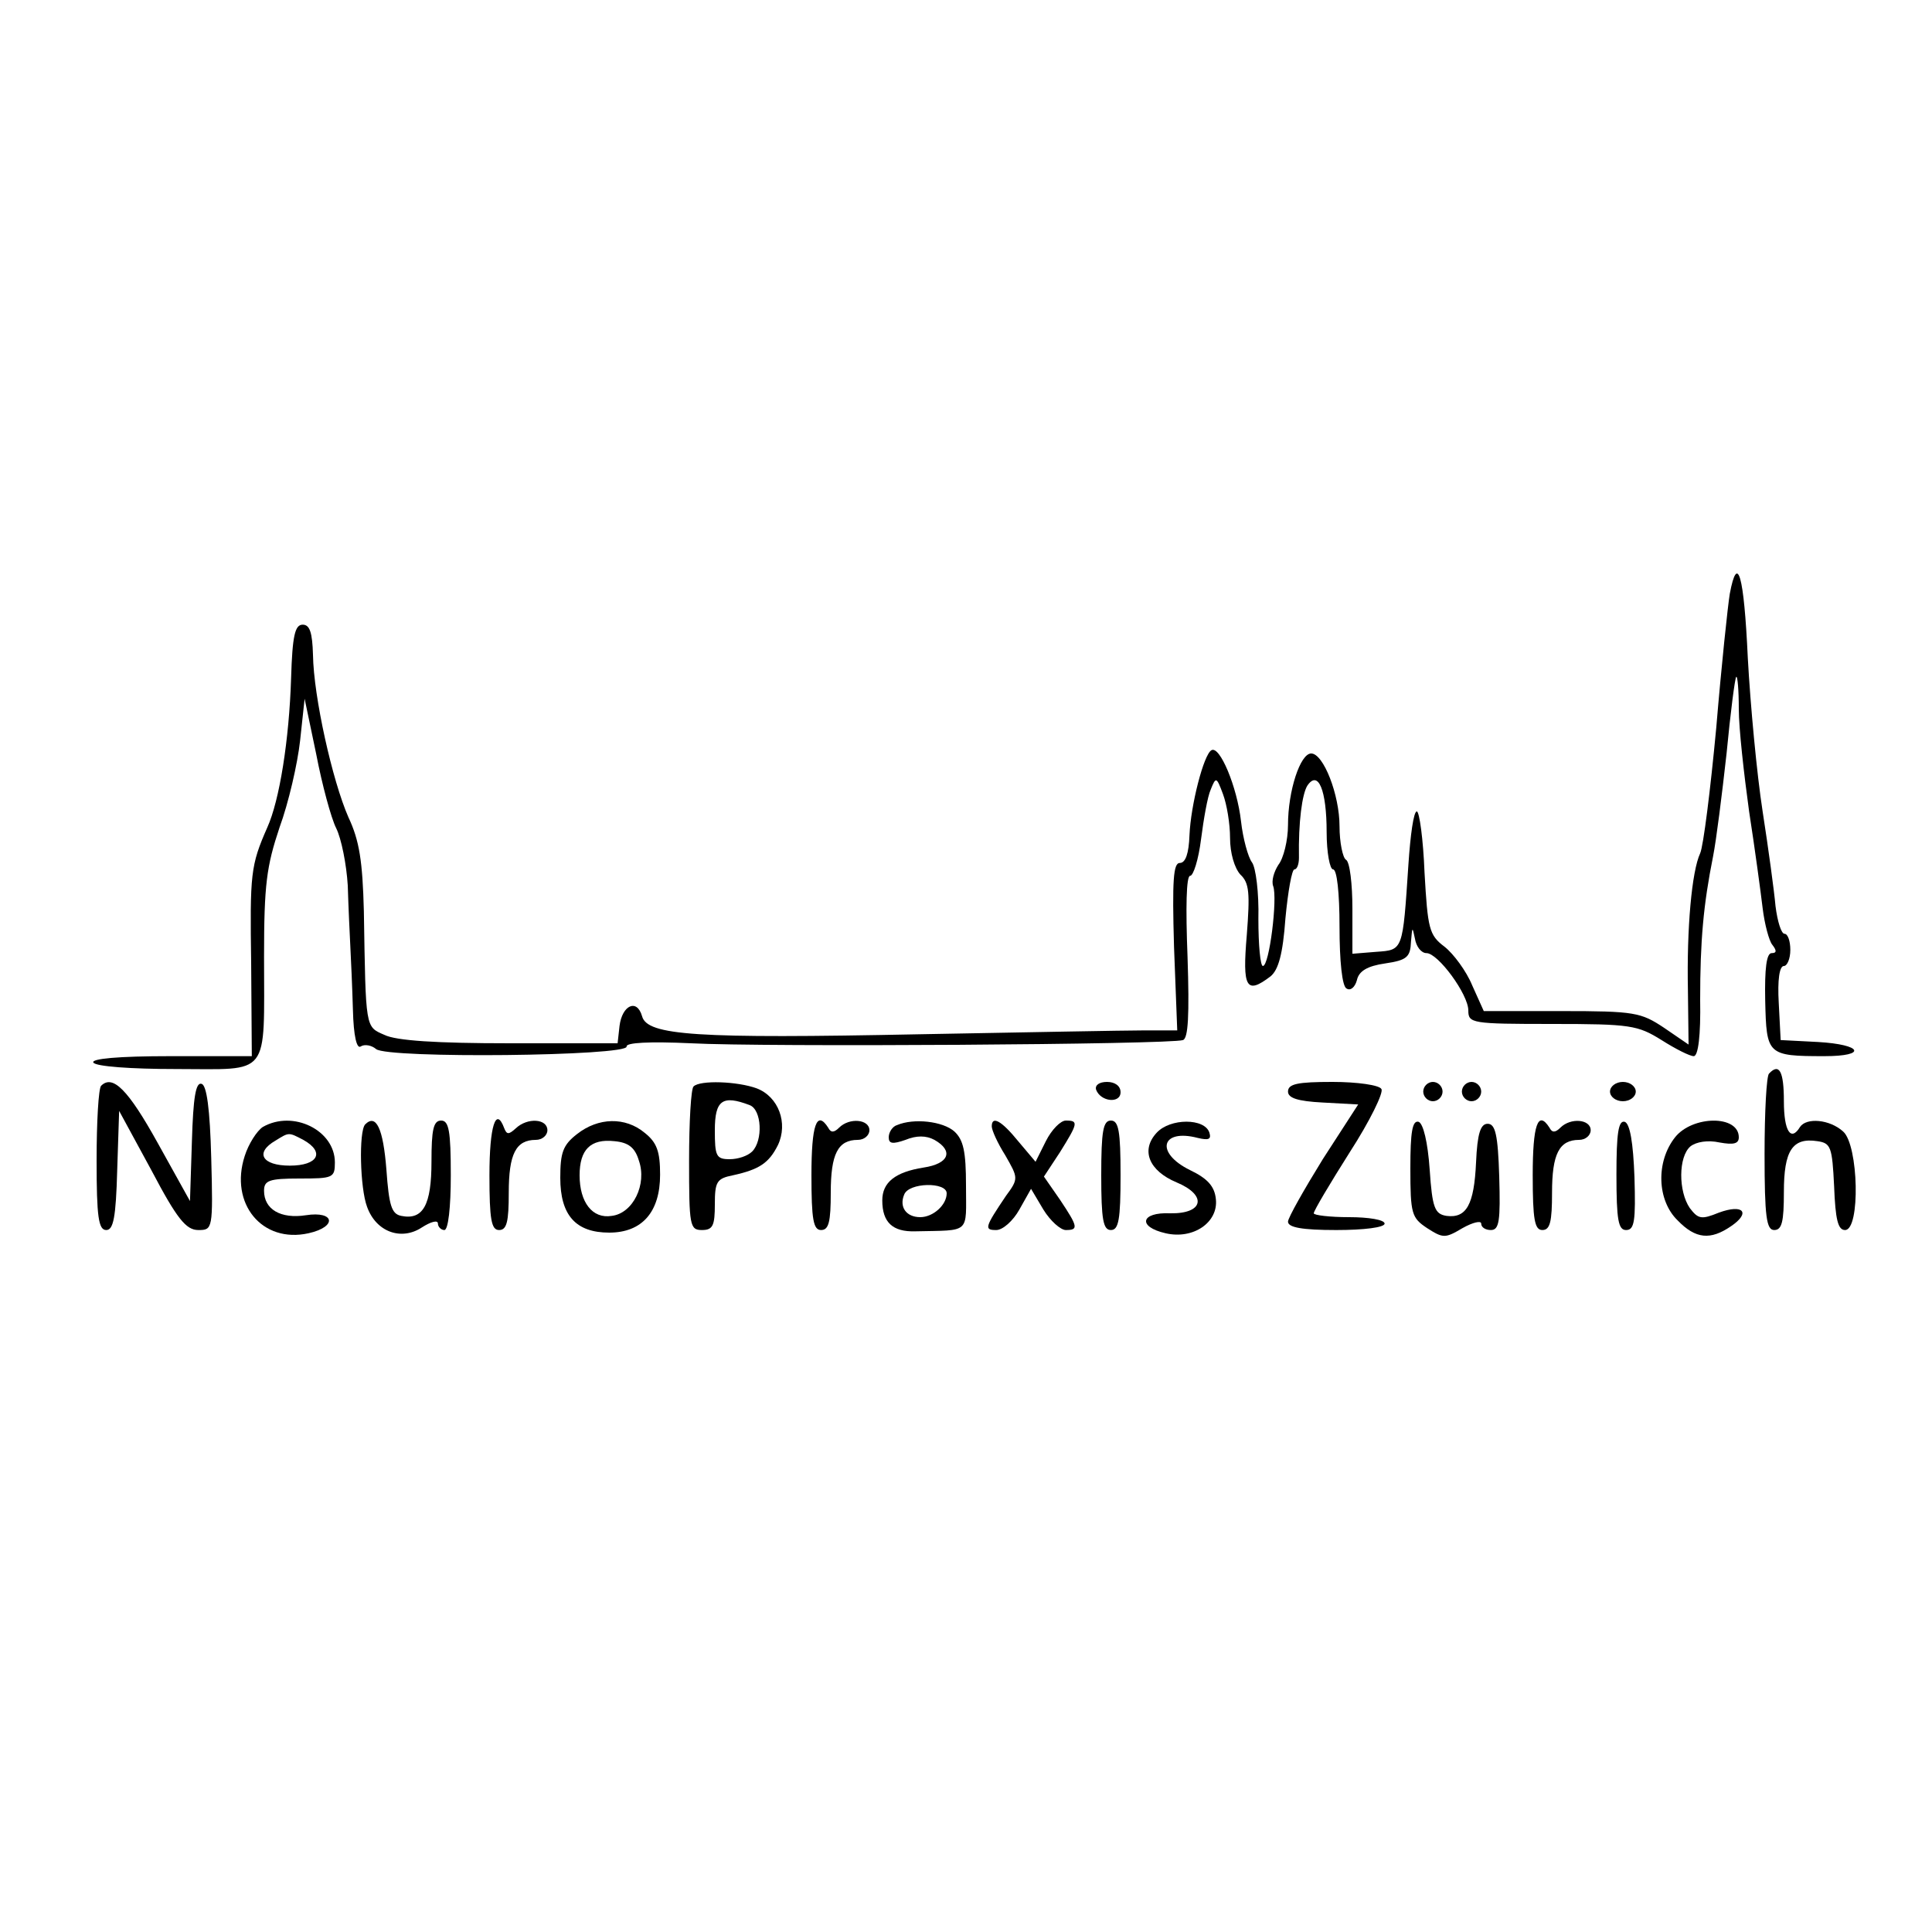 <?xml version="1.0" standalone="no"?>
<!DOCTYPE svg PUBLIC "-//W3C//DTD SVG 20010904//EN"
 "http://www.w3.org/TR/2001/REC-SVG-20010904/DTD/svg10.dtd">
<svg version="1.0" xmlns="http://www.w3.org/2000/svg"
 width="300pt" height="300pt" viewBox="0 0 300 300"
 preserveAspectRatio="xMidYMid meet">
<g transform="translate(0,300) scale(0.1,-0.1)"
fill="#000000" stroke="none">
<path d="M2686 2078 c-3 -18 -13 -112 -21 -208 -9 -96 -20 -184 -25 -195 -13
-28 -21 -116 -19 -213 l1 -84 -38 26 c-36 24 -46 26 -159 26 l-121 0 -18 40
c-9 22 -29 49 -43 60 -24 18 -26 28 -31 115 -2 52 -8 95 -12 95 -5 0 -10 -37
-13 -82 -9 -135 -8 -133 -50 -136 l-37 -3 0 70 c0 38 -4 73 -10 76 -5 3 -10
27 -10 52 0 49 -25 113 -44 113 -17 0 -36 -58 -36 -111 0 -24 -7 -52 -15 -62
-7 -11 -11 -25 -8 -33 7 -19 -6 -124 -16 -124 -4 0 -7 33 -7 73 1 41 -4 80
-10 88 -6 8 -14 37 -17 64 -6 53 -33 118 -46 110 -12 -7 -32 -85 -34 -132 -1
-28 -6 -43 -15 -43 -10 0 -12 -26 -9 -130 l5 -130 -52 0 c-28 0 -185 -3 -348
-6 -347 -7 -423 -2 -431 28 -8 28 -31 17 -35 -15 l-3 -27 -168 0 c-113 0 -176
4 -194 13 -30 13 -29 9 -32 192 -2 78 -7 110 -24 146 -25 57 -54 187 -55 252
-1 35 -5 47 -16 47 -12 0 -16 -17 -18 -83 -3 -96 -18 -190 -37 -232 -26 -59
-27 -72 -25 -212 l1 -143 -126 0 c-82 0 -124 -4 -120 -10 4 -6 58 -10 129 -10
147 0 136 -15 136 175 0 112 4 140 24 200 14 38 28 99 32 135 l7 65 18 -86 c9
-47 23 -99 31 -115 8 -16 16 -56 18 -89 1 -33 3 -76 4 -95 1 -19 3 -63 4 -98
1 -41 6 -61 12 -57 6 4 17 2 24 -4 18 -15 392 -11 389 4 -1 6 35 8 100 5 111
-6 745 -2 764 5 8 3 10 38 7 129 -3 77 -2 126 4 126 5 0 13 25 17 57 4 31 10
66 15 77 8 20 9 20 19 -7 6 -16 11 -46 11 -68 0 -24 7 -47 16 -57 14 -13 15
-29 10 -94 -7 -82 -1 -93 37 -64 12 10 19 34 23 90 4 42 10 76 14 76 4 0 7 8
7 18 -1 56 5 99 13 112 17 25 30 -7 30 -72 0 -32 5 -58 10 -58 6 0 10 -36 10
-89 0 -53 4 -93 11 -96 6 -4 13 2 16 13 3 14 16 22 44 26 34 5 39 10 40 34 2
23 2 24 6 5 2 -13 10 -23 18 -23 18 0 65 -64 65 -89 0 -20 5 -21 130 -21 122
0 133 -2 170 -25 22 -14 44 -25 50 -25 7 0 11 32 10 88 0 91 5 147 20 222 5
25 14 97 21 160 6 63 13 117 15 119 2 2 4 -20 4 -50 0 -30 8 -101 16 -159 9
-58 18 -125 21 -150 3 -25 10 -51 15 -57 7 -9 7 -13 -1 -13 -8 0 -11 -24 -10
-74 2 -84 3 -86 92 -86 67 0 59 18 -10 22 l-58 3 -3 58 c-2 35 1 57 8 57 5 0
10 11 10 25 0 14 -4 25 -9 25 -5 0 -11 19 -14 43 -2 23 -11 89 -20 147 -9 58
-19 165 -23 238 -6 130 -16 164 -28 100z"/>
<path d="M2747 1333 c-4 -3 -7 -60 -7 -125 0 -98 3 -118 15 -118 12 0 15 13
15 59 0 64 13 85 52 79 21 -3 23 -9 26 -70 2 -52 6 -68 17 -68 24 0 21 132 -3
153 -21 19 -57 22 -67 7 -14 -23 -25 -7 -25 40 0 46 -7 60 -23 43z"/>
<path d="M157 1314 c-4 -4 -7 -56 -7 -116 0 -88 3 -108 15 -108 11 0 15 19 17
93 l3 92 50 -92 c40 -76 54 -93 73 -93 22 0 23 1 20 112 -2 76 -7 113 -15 115
-9 3 -13 -21 -15 -89 l-3 -93 -50 90 c-46 83 -70 107 -88 89z"/>
<path d="M1077 1313 c-4 -3 -7 -55 -7 -115 0 -101 1 -108 20 -108 17 0 20 7
20 40 0 35 3 40 28 45 41 9 56 19 70 47 16 34 1 75 -33 88 -30 11 -88 13 -98
3z m87 -29 c19 -7 21 -55 4 -72 -7 -7 -22 -12 -35 -12 -21 0 -23 5 -23 45 0
47 12 55 54 39z"/>
<path d="M1702 1308 c7 -19 38 -22 38 -4 0 10 -9 16 -21 16 -12 0 -19 -5 -17
-12z"/>
<path d="M2000 1305 c0 -10 15 -15 54 -17 l55 -3 -55 -85 c-29 -47 -54 -91
-54 -97 0 -9 22 -13 75 -13 43 0 75 4 75 10 0 6 -25 10 -55 10 -30 0 -55 3
-55 6 0 4 25 46 56 95 31 48 53 93 49 98 -3 6 -37 11 -76 11 -54 0 -69 -3 -69
-15z"/>
<path d="M2210 1305 c0 -8 7 -15 15 -15 8 0 15 7 15 15 0 8 -7 15 -15 15 -8 0
-15 -7 -15 -15z"/>
<path d="M2270 1305 c0 -8 7 -15 15 -15 8 0 15 7 15 15 0 8 -7 15 -15 15 -8 0
-15 -7 -15 -15z"/>
<path d="M2500 1305 c0 -8 9 -15 20 -15 11 0 20 7 20 15 0 8 -9 15 -20 15 -11
0 -20 -7 -20 -15z"/>
<path d="M408 1250 c-9 -6 -22 -26 -28 -45 -24 -74 27 -136 99 -120 45 10 41
35 -4 28 -39 -6 -65 9 -65 38 0 16 8 19 55 19 52 0 55 1 55 25 0 50 -65 82
-112 55z m63 -20 c34 -19 23 -40 -21 -40 -43 0 -55 20 -22 39 21 13 20 13 43
1z"/>
<path d="M567 1254 c-10 -11 -8 -99 3 -128 14 -39 53 -53 85 -32 14 9 25 12
25 6 0 -5 5 -10 10 -10 6 0 10 35 10 85 0 69 -3 85 -15 85 -12 0 -15 -14 -15
-64 0 -67 -13 -91 -47 -84 -15 3 -19 16 -23 72 -5 64 -16 87 -33 70z"/>
<path d="M760 1175 c0 -69 3 -85 15 -85 12 0 15 13 15 58 0 60 11 82 42 82 10
0 18 7 18 15 0 18 -31 20 -49 3 -11 -10 -14 -10 -18 0 -13 35 -23 3 -23 -73z"/>
<path d="M896 1239 c-22 -17 -26 -29 -26 -68 0 -58 24 -85 76 -85 51 0 79 32
79 90 0 36 -5 50 -24 65 -30 25 -72 24 -105 -2z m96 -41 c13 -37 -9 -82 -42
-86 -30 -5 -50 21 -50 63 0 40 17 57 54 53 22 -2 32 -10 38 -30z"/>
<path d="M1260 1175 c0 -69 3 -85 15 -85 12 0 15 13 15 58 0 60 11 82 42 82
10 0 18 7 18 15 0 17 -31 20 -47 4 -8 -8 -13 -8 -17 0 -18 28 -26 4 -26 -74z"/>
<path d="M1393 1253 c-7 -2 -13 -11 -13 -19 0 -10 6 -11 26 -4 17 7 32 7 45 0
30 -17 23 -37 -17 -43 -44 -7 -64 -23 -64 -51 0 -34 16 -49 51 -48 87 2 79 -5
79 71 0 53 -4 71 -18 84 -18 16 -63 21 -89 10z m77 -106 c0 -18 -21 -37 -41
-37 -22 0 -33 16 -25 35 7 19 66 20 66 2z"/>
<path d="M1540 1251 c0 -6 9 -26 21 -45 20 -35 21 -36 1 -63 -33 -49 -34 -53
-15 -53 10 0 26 14 36 32 l18 32 19 -32 c11 -18 27 -32 35 -32 20 0 19 5 -9
47 l-25 36 25 38 c28 45 29 49 9 49 -8 0 -22 -14 -31 -32 l-16 -32 -27 32
c-26 32 -41 40 -41 23z"/>
<path d="M1710 1175 c0 -69 3 -85 15 -85 12 0 15 16 15 85 0 69 -3 85 -15 85
-12 0 -15 -16 -15 -85z"/>
<path d="M1796 1241 c-25 -27 -12 -59 31 -77 48 -20 42 -49 -10 -48 -46 2 -51
-21 -7 -31 43 -10 82 17 78 53 -2 20 -13 32 -40 45 -55 27 -45 65 12 50 17 -4
21 -2 18 8 -7 23 -61 23 -82 0z"/>
<path d="M2190 1186 c0 -71 2 -77 26 -93 25 -16 28 -16 55 0 16 9 29 12 29 7
0 -6 7 -10 15 -10 13 0 15 14 13 83 -2 65 -6 82 -18 82 -11 0 -16 -15 -18 -60
-3 -66 -15 -87 -46 -83 -18 3 -22 12 -26 72 -3 43 -10 71 -17 74 -10 3 -13
-16 -13 -72z"/>
<path d="M2380 1175 c0 -69 3 -85 15 -85 12 0 15 13 15 58 0 60 11 82 42 82
10 0 18 7 18 15 0 17 -31 20 -47 4 -8 -8 -13 -8 -17 0 -18 28 -26 4 -26 -74z"/>
<path d="M2510 1176 c0 -71 3 -86 15 -86 13 0 15 14 13 82 -2 54 -7 83 -15 86
-10 3 -13 -18 -13 -82z"/>
<path d="M2601 1234 c-30 -38 -28 -98 4 -129 28 -29 51 -31 83 -9 31 21 19 35
-19 21 -27 -11 -32 -10 -45 7 -18 26 -18 80 1 96 9 7 27 10 45 6 22 -4 30 -2
30 8 0 35 -72 34 -99 0z"/>
</g>
</svg>
